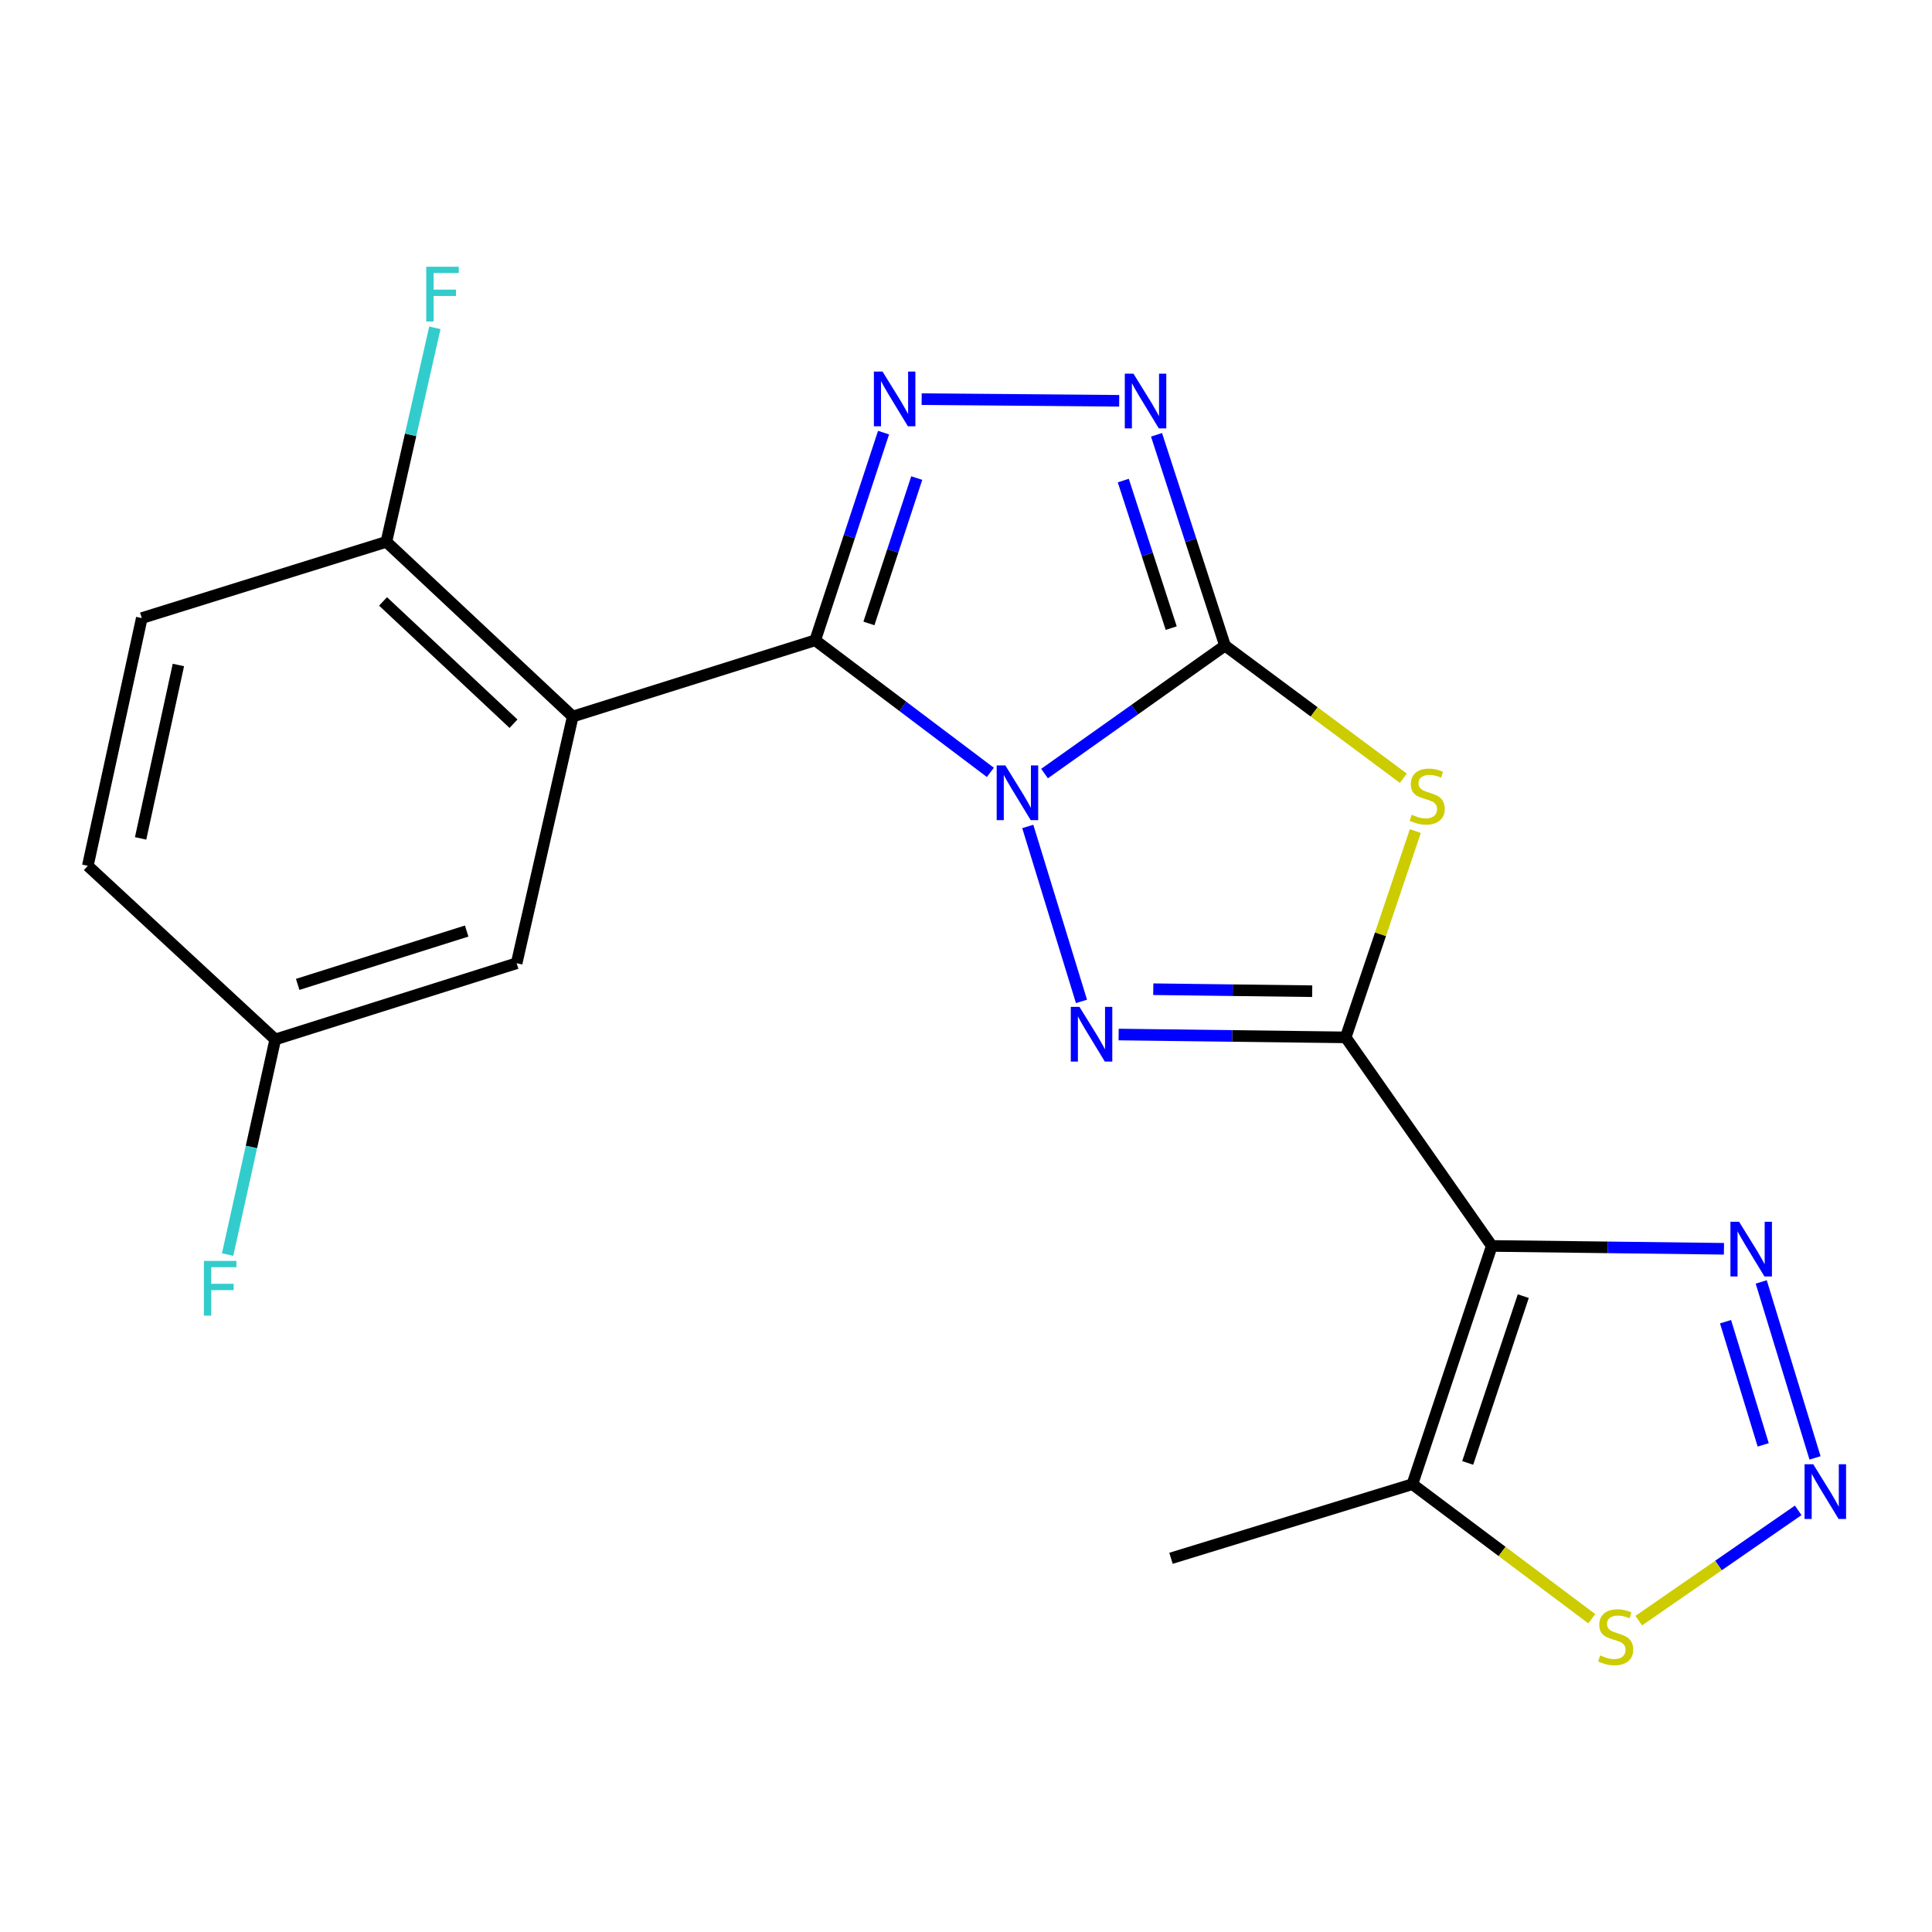 <?xml version='1.0' encoding='iso-8859-1'?>
<svg version='1.1' baseProfile='full'
              xmlns='http://www.w3.org/2000/svg'
                      xmlns:rdkit='http://www.rdkit.org/xml'
                      xmlns:xlink='http://www.w3.org/1999/xlink'
                  xml:space='preserve'
width='1000px' height='1000px' viewBox='0 0 1000 1000'>
<!-- END OF HEADER -->
<rect style='opacity:1.0;fill:#FFFFFF;stroke:none' width='1000' height='1000' x='0' y='0'> </rect>
<path class='bond-0' d='M 540.656,400.392 L 587.355,367.279' style='fill:none;fill-rule:evenodd;stroke:#0000FF;stroke-width:6px;stroke-linecap:butt;stroke-linejoin:miter;stroke-opacity:1' />
<path class='bond-0' d='M 587.355,367.279 L 634.054,334.166' style='fill:none;fill-rule:evenodd;stroke:#000000;stroke-width:6px;stroke-linecap:butt;stroke-linejoin:miter;stroke-opacity:1' />
<path class='bond-1' d='M 512.606,399.773 L 467.28,365.595' style='fill:none;fill-rule:evenodd;stroke:#0000FF;stroke-width:6px;stroke-linecap:butt;stroke-linejoin:miter;stroke-opacity:1' />
<path class='bond-1' d='M 467.28,365.595 L 421.955,331.417' style='fill:none;fill-rule:evenodd;stroke:#000000;stroke-width:6px;stroke-linecap:butt;stroke-linejoin:miter;stroke-opacity:1' />
<path class='bond-3' d='M 531.973,427.77 L 559.771,518.323' style='fill:none;fill-rule:evenodd;stroke:#0000FF;stroke-width:6px;stroke-linecap:butt;stroke-linejoin:miter;stroke-opacity:1' />
<path class='bond-4' d='M 634.054,334.166 L 680.211,368.488' style='fill:none;fill-rule:evenodd;stroke:#000000;stroke-width:6px;stroke-linecap:butt;stroke-linejoin:miter;stroke-opacity:1' />
<path class='bond-4' d='M 680.211,368.488 L 726.368,402.81' style='fill:none;fill-rule:evenodd;stroke:#CCCC00;stroke-width:6px;stroke-linecap:butt;stroke-linejoin:miter;stroke-opacity:1' />
<path class='bond-8' d='M 634.054,334.166 L 616.334,279.612' style='fill:none;fill-rule:evenodd;stroke:#000000;stroke-width:6px;stroke-linecap:butt;stroke-linejoin:miter;stroke-opacity:1' />
<path class='bond-8' d='M 616.334,279.612 L 598.614,225.058' style='fill:none;fill-rule:evenodd;stroke:#0000FF;stroke-width:6px;stroke-linecap:butt;stroke-linejoin:miter;stroke-opacity:1' />
<path class='bond-8' d='M 606.218,325.115 L 593.814,286.927' style='fill:none;fill-rule:evenodd;stroke:#000000;stroke-width:6px;stroke-linecap:butt;stroke-linejoin:miter;stroke-opacity:1' />
<path class='bond-8' d='M 593.814,286.927 L 581.41,248.739' style='fill:none;fill-rule:evenodd;stroke:#0000FF;stroke-width:6px;stroke-linecap:butt;stroke-linejoin:miter;stroke-opacity:1' />
<path class='bond-6' d='M 421.955,331.417 L 439.638,277.672' style='fill:none;fill-rule:evenodd;stroke:#000000;stroke-width:6px;stroke-linecap:butt;stroke-linejoin:miter;stroke-opacity:1' />
<path class='bond-6' d='M 439.638,277.672 L 457.321,223.926' style='fill:none;fill-rule:evenodd;stroke:#0000FF;stroke-width:6px;stroke-linecap:butt;stroke-linejoin:miter;stroke-opacity:1' />
<path class='bond-6' d='M 449.751,322.693 L 462.13,285.072' style='fill:none;fill-rule:evenodd;stroke:#000000;stroke-width:6px;stroke-linecap:butt;stroke-linejoin:miter;stroke-opacity:1' />
<path class='bond-6' d='M 462.13,285.072 L 474.508,247.45' style='fill:none;fill-rule:evenodd;stroke:#0000FF;stroke-width:6px;stroke-linecap:butt;stroke-linejoin:miter;stroke-opacity:1' />
<path class='bond-7' d='M 421.955,331.417 L 296.45,370.88' style='fill:none;fill-rule:evenodd;stroke:#000000;stroke-width:6px;stroke-linecap:butt;stroke-linejoin:miter;stroke-opacity:1' />
<path class='bond-2' d='M 696.523,536.939 L 637.766,536.204' style='fill:none;fill-rule:evenodd;stroke:#000000;stroke-width:6px;stroke-linecap:butt;stroke-linejoin:miter;stroke-opacity:1' />
<path class='bond-2' d='M 637.766,536.204 L 579.01,535.47' style='fill:none;fill-rule:evenodd;stroke:#0000FF;stroke-width:6px;stroke-linecap:butt;stroke-linejoin:miter;stroke-opacity:1' />
<path class='bond-2' d='M 679.192,513.043 L 638.062,512.528' style='fill:none;fill-rule:evenodd;stroke:#000000;stroke-width:6px;stroke-linecap:butt;stroke-linejoin:miter;stroke-opacity:1' />
<path class='bond-2' d='M 638.062,512.528 L 596.933,512.014' style='fill:none;fill-rule:evenodd;stroke:#0000FF;stroke-width:6px;stroke-linecap:butt;stroke-linejoin:miter;stroke-opacity:1' />
<path class='bond-5' d='M 696.523,536.939 L 772.147,644.895' style='fill:none;fill-rule:evenodd;stroke:#000000;stroke-width:6px;stroke-linecap:butt;stroke-linejoin:miter;stroke-opacity:1' />
<path class='bond-22' d='M 696.523,536.939 L 714.548,483.551' style='fill:none;fill-rule:evenodd;stroke:#000000;stroke-width:6px;stroke-linecap:butt;stroke-linejoin:miter;stroke-opacity:1' />
<path class='bond-22' d='M 714.548,483.551 L 732.572,430.164' style='fill:none;fill-rule:evenodd;stroke:#CCCC00;stroke-width:6px;stroke-linecap:butt;stroke-linejoin:miter;stroke-opacity:1' />
<path class='bond-10' d='M 772.147,644.895 L 832.231,645.631' style='fill:none;fill-rule:evenodd;stroke:#000000;stroke-width:6px;stroke-linecap:butt;stroke-linejoin:miter;stroke-opacity:1' />
<path class='bond-10' d='M 832.231,645.631 L 892.315,646.367' style='fill:none;fill-rule:evenodd;stroke:#0000FF;stroke-width:6px;stroke-linecap:butt;stroke-linejoin:miter;stroke-opacity:1' />
<path class='bond-11' d='M 772.147,644.895 L 731.053,768.216' style='fill:none;fill-rule:evenodd;stroke:#000000;stroke-width:6px;stroke-linecap:butt;stroke-linejoin:miter;stroke-opacity:1' />
<path class='bond-11' d='M 788.446,670.879 L 759.68,757.204' style='fill:none;fill-rule:evenodd;stroke:#000000;stroke-width:6px;stroke-linecap:butt;stroke-linejoin:miter;stroke-opacity:1' />
<path class='bond-21' d='M 477.049,206.596 L 579.296,207.455' style='fill:none;fill-rule:evenodd;stroke:#0000FF;stroke-width:6px;stroke-linecap:butt;stroke-linejoin:miter;stroke-opacity:1' />
<path class='bond-13' d='M 296.45,370.88 L 199.99,280.458' style='fill:none;fill-rule:evenodd;stroke:#000000;stroke-width:6px;stroke-linecap:butt;stroke-linejoin:miter;stroke-opacity:1' />
<path class='bond-13' d='M 265.788,374.591 L 198.266,311.295' style='fill:none;fill-rule:evenodd;stroke:#000000;stroke-width:6px;stroke-linecap:butt;stroke-linejoin:miter;stroke-opacity:1' />
<path class='bond-14' d='M 296.45,370.88 L 267.419,498.568' style='fill:none;fill-rule:evenodd;stroke:#000000;stroke-width:6px;stroke-linecap:butt;stroke-linejoin:miter;stroke-opacity:1' />
<path class='bond-9' d='M 939.451,754.603 L 911.605,663.525' style='fill:none;fill-rule:evenodd;stroke:#0000FF;stroke-width:6px;stroke-linecap:butt;stroke-linejoin:miter;stroke-opacity:1' />
<path class='bond-9' d='M 912.631,747.864 L 893.139,684.109' style='fill:none;fill-rule:evenodd;stroke:#0000FF;stroke-width:6px;stroke-linecap:butt;stroke-linejoin:miter;stroke-opacity:1' />
<path class='bond-23' d='M 930.744,781.756 L 889.478,810.302' style='fill:none;fill-rule:evenodd;stroke:#0000FF;stroke-width:6px;stroke-linecap:butt;stroke-linejoin:miter;stroke-opacity:1' />
<path class='bond-23' d='M 889.478,810.302 L 848.213,838.847' style='fill:none;fill-rule:evenodd;stroke:#CCCC00;stroke-width:6px;stroke-linecap:butt;stroke-linejoin:miter;stroke-opacity:1' />
<path class='bond-12' d='M 731.053,768.216 L 777.473,803.028' style='fill:none;fill-rule:evenodd;stroke:#000000;stroke-width:6px;stroke-linecap:butt;stroke-linejoin:miter;stroke-opacity:1' />
<path class='bond-12' d='M 777.473,803.028 L 823.893,837.84' style='fill:none;fill-rule:evenodd;stroke:#CCCC00;stroke-width:6px;stroke-linecap:butt;stroke-linejoin:miter;stroke-opacity:1' />
<path class='bond-20' d='M 731.053,768.216 L 606.101,806.574' style='fill:none;fill-rule:evenodd;stroke:#000000;stroke-width:6px;stroke-linecap:butt;stroke-linejoin:miter;stroke-opacity:1' />
<path class='bond-15' d='M 199.99,280.458 L 73.394,319.92' style='fill:none;fill-rule:evenodd;stroke:#000000;stroke-width:6px;stroke-linecap:butt;stroke-linejoin:miter;stroke-opacity:1' />
<path class='bond-17' d='M 199.99,280.458 L 212.537,225.067' style='fill:none;fill-rule:evenodd;stroke:#000000;stroke-width:6px;stroke-linecap:butt;stroke-linejoin:miter;stroke-opacity:1' />
<path class='bond-17' d='M 212.537,225.067 L 225.083,169.677' style='fill:none;fill-rule:evenodd;stroke:#33CCCC;stroke-width:6px;stroke-linecap:butt;stroke-linejoin:miter;stroke-opacity:1' />
<path class='bond-16' d='M 267.419,498.568 L 142.467,538.017' style='fill:none;fill-rule:evenodd;stroke:#000000;stroke-width:6px;stroke-linecap:butt;stroke-linejoin:miter;stroke-opacity:1' />
<path class='bond-16' d='M 241.548,481.906 L 154.081,509.521' style='fill:none;fill-rule:evenodd;stroke:#000000;stroke-width:6px;stroke-linecap:butt;stroke-linejoin:miter;stroke-opacity:1' />
<path class='bond-24' d='M 73.394,319.92 L 45.455,448.148' style='fill:none;fill-rule:evenodd;stroke:#000000;stroke-width:6px;stroke-linecap:butt;stroke-linejoin:miter;stroke-opacity:1' />
<path class='bond-24' d='M 92.338,344.195 L 72.78,433.954' style='fill:none;fill-rule:evenodd;stroke:#000000;stroke-width:6px;stroke-linecap:butt;stroke-linejoin:miter;stroke-opacity:1' />
<path class='bond-18' d='M 142.467,538.017 L 45.455,448.148' style='fill:none;fill-rule:evenodd;stroke:#000000;stroke-width:6px;stroke-linecap:butt;stroke-linejoin:miter;stroke-opacity:1' />
<path class='bond-19' d='M 142.467,538.017 L 130.141,593.685' style='fill:none;fill-rule:evenodd;stroke:#000000;stroke-width:6px;stroke-linecap:butt;stroke-linejoin:miter;stroke-opacity:1' />
<path class='bond-19' d='M 130.141,593.685 L 117.814,649.353' style='fill:none;fill-rule:evenodd;stroke:#33CCCC;stroke-width:6px;stroke-linecap:butt;stroke-linejoin:miter;stroke-opacity:1' />
<path  class='atom-0' d='M 520.363 396.182
L 529.643 411.182
Q 530.563 412.662, 532.043 415.342
Q 533.523 418.022, 533.603 418.182
L 533.603 396.182
L 537.363 396.182
L 537.363 424.502
L 533.483 424.502
L 523.523 408.102
Q 522.363 406.182, 521.123 403.982
Q 519.923 401.782, 519.563 401.102
L 519.563 424.502
L 515.883 424.502
L 515.883 396.182
L 520.363 396.182
' fill='#0000FF'/>
<path  class='atom-4' d='M 558.721 521.134
L 568.001 536.134
Q 568.921 537.614, 570.401 540.294
Q 571.881 542.974, 571.961 543.134
L 571.961 521.134
L 575.721 521.134
L 575.721 549.454
L 571.841 549.454
L 561.881 533.054
Q 560.721 531.134, 559.481 528.934
Q 558.281 526.734, 557.921 526.054
L 557.921 549.454
L 554.241 549.454
L 554.241 521.134
L 558.721 521.134
' fill='#0000FF'/>
<path  class='atom-5' d='M 730.709 421.707
Q 731.029 421.827, 732.349 422.387
Q 733.669 422.947, 735.109 423.307
Q 736.589 423.627, 738.029 423.627
Q 740.709 423.627, 742.269 422.347
Q 743.829 421.027, 743.829 418.747
Q 743.829 417.187, 743.029 416.227
Q 742.269 415.267, 741.069 414.747
Q 739.869 414.227, 737.869 413.627
Q 735.349 412.867, 733.829 412.147
Q 732.349 411.427, 731.269 409.907
Q 730.229 408.387, 730.229 405.827
Q 730.229 402.267, 732.629 400.067
Q 735.069 397.867, 739.869 397.867
Q 743.149 397.867, 746.869 399.427
L 745.949 402.507
Q 742.549 401.107, 739.989 401.107
Q 737.229 401.107, 735.709 402.267
Q 734.189 403.387, 734.229 405.347
Q 734.229 406.867, 734.989 407.787
Q 735.789 408.707, 736.909 409.227
Q 738.069 409.747, 739.989 410.347
Q 742.549 411.147, 744.069 411.947
Q 745.589 412.747, 746.669 414.387
Q 747.789 415.987, 747.789 418.747
Q 747.789 422.667, 745.149 424.787
Q 742.549 426.867, 738.189 426.867
Q 735.669 426.867, 733.749 426.307
Q 731.869 425.787, 729.629 424.867
L 730.709 421.707
' fill='#CCCC00'/>
<path  class='atom-7' d='M 456.802 192.318
L 466.082 207.318
Q 467.002 208.798, 468.482 211.478
Q 469.962 214.158, 470.042 214.318
L 470.042 192.318
L 473.802 192.318
L 473.802 220.638
L 469.922 220.638
L 459.962 204.238
Q 458.802 202.318, 457.562 200.118
Q 456.362 197.918, 456.002 197.238
L 456.002 220.638
L 452.322 220.638
L 452.322 192.318
L 456.802 192.318
' fill='#0000FF'/>
<path  class='atom-9' d='M 586.674 193.41
L 595.954 208.41
Q 596.874 209.89, 598.354 212.57
Q 599.834 215.25, 599.914 215.41
L 599.914 193.41
L 603.674 193.41
L 603.674 221.73
L 599.794 221.73
L 589.834 205.33
Q 588.674 203.41, 587.434 201.21
Q 586.234 199.01, 585.874 198.33
L 585.874 221.73
L 582.194 221.73
L 582.194 193.41
L 586.674 193.41
' fill='#0000FF'/>
<path  class='atom-10' d='M 938.523 757.884
L 947.803 772.884
Q 948.723 774.364, 950.203 777.044
Q 951.683 779.724, 951.763 779.884
L 951.763 757.884
L 955.523 757.884
L 955.523 786.204
L 951.643 786.204
L 941.683 769.804
Q 940.523 767.884, 939.283 765.684
Q 938.083 763.484, 937.723 762.804
L 937.723 786.204
L 934.043 786.204
L 934.043 757.884
L 938.523 757.884
' fill='#0000FF'/>
<path  class='atom-11' d='M 900.152 632.38
L 909.432 647.38
Q 910.352 648.86, 911.832 651.54
Q 913.312 654.22, 913.392 654.38
L 913.392 632.38
L 917.152 632.38
L 917.152 660.7
L 913.272 660.7
L 903.312 644.3
Q 902.152 642.38, 900.912 640.18
Q 899.712 637.98, 899.352 637.3
L 899.352 660.7
L 895.672 660.7
L 895.672 632.38
L 900.152 632.38
' fill='#0000FF'/>
<path  class='atom-13' d='M 828.261 856.835
Q 828.581 856.955, 829.901 857.515
Q 831.221 858.075, 832.661 858.435
Q 834.141 858.755, 835.581 858.755
Q 838.261 858.755, 839.821 857.475
Q 841.381 856.155, 841.381 853.875
Q 841.381 852.315, 840.581 851.355
Q 839.821 850.395, 838.621 849.875
Q 837.421 849.355, 835.421 848.755
Q 832.901 847.995, 831.381 847.275
Q 829.901 846.555, 828.821 845.035
Q 827.781 843.515, 827.781 840.955
Q 827.781 837.395, 830.181 835.195
Q 832.621 832.995, 837.421 832.995
Q 840.701 832.995, 844.421 834.555
L 843.501 837.635
Q 840.101 836.235, 837.541 836.235
Q 834.781 836.235, 833.261 837.395
Q 831.741 838.515, 831.781 840.475
Q 831.781 841.995, 832.541 842.915
Q 833.341 843.835, 834.461 844.355
Q 835.621 844.875, 837.541 845.475
Q 840.101 846.275, 841.621 847.075
Q 843.141 847.875, 844.221 849.515
Q 845.341 851.115, 845.341 853.875
Q 845.341 857.795, 842.701 859.915
Q 840.101 861.995, 835.741 861.995
Q 833.221 861.995, 831.301 861.435
Q 829.421 860.915, 827.181 859.995
L 828.261 856.835
' fill='#CCCC00'/>
<path  class='atom-18' d='M 220.615 138.07
L 237.455 138.07
L 237.455 141.31
L 224.415 141.31
L 224.415 149.91
L 236.015 149.91
L 236.015 153.19
L 224.415 153.19
L 224.415 166.39
L 220.615 166.39
L 220.615 138.07
' fill='#33CCCC'/>
<path  class='atom-20' d='M 105.529 652.65
L 122.369 652.65
L 122.369 655.89
L 109.329 655.89
L 109.329 664.49
L 120.929 664.49
L 120.929 667.77
L 109.329 667.77
L 109.329 680.97
L 105.529 680.97
L 105.529 652.65
' fill='#33CCCC'/>
</svg>
